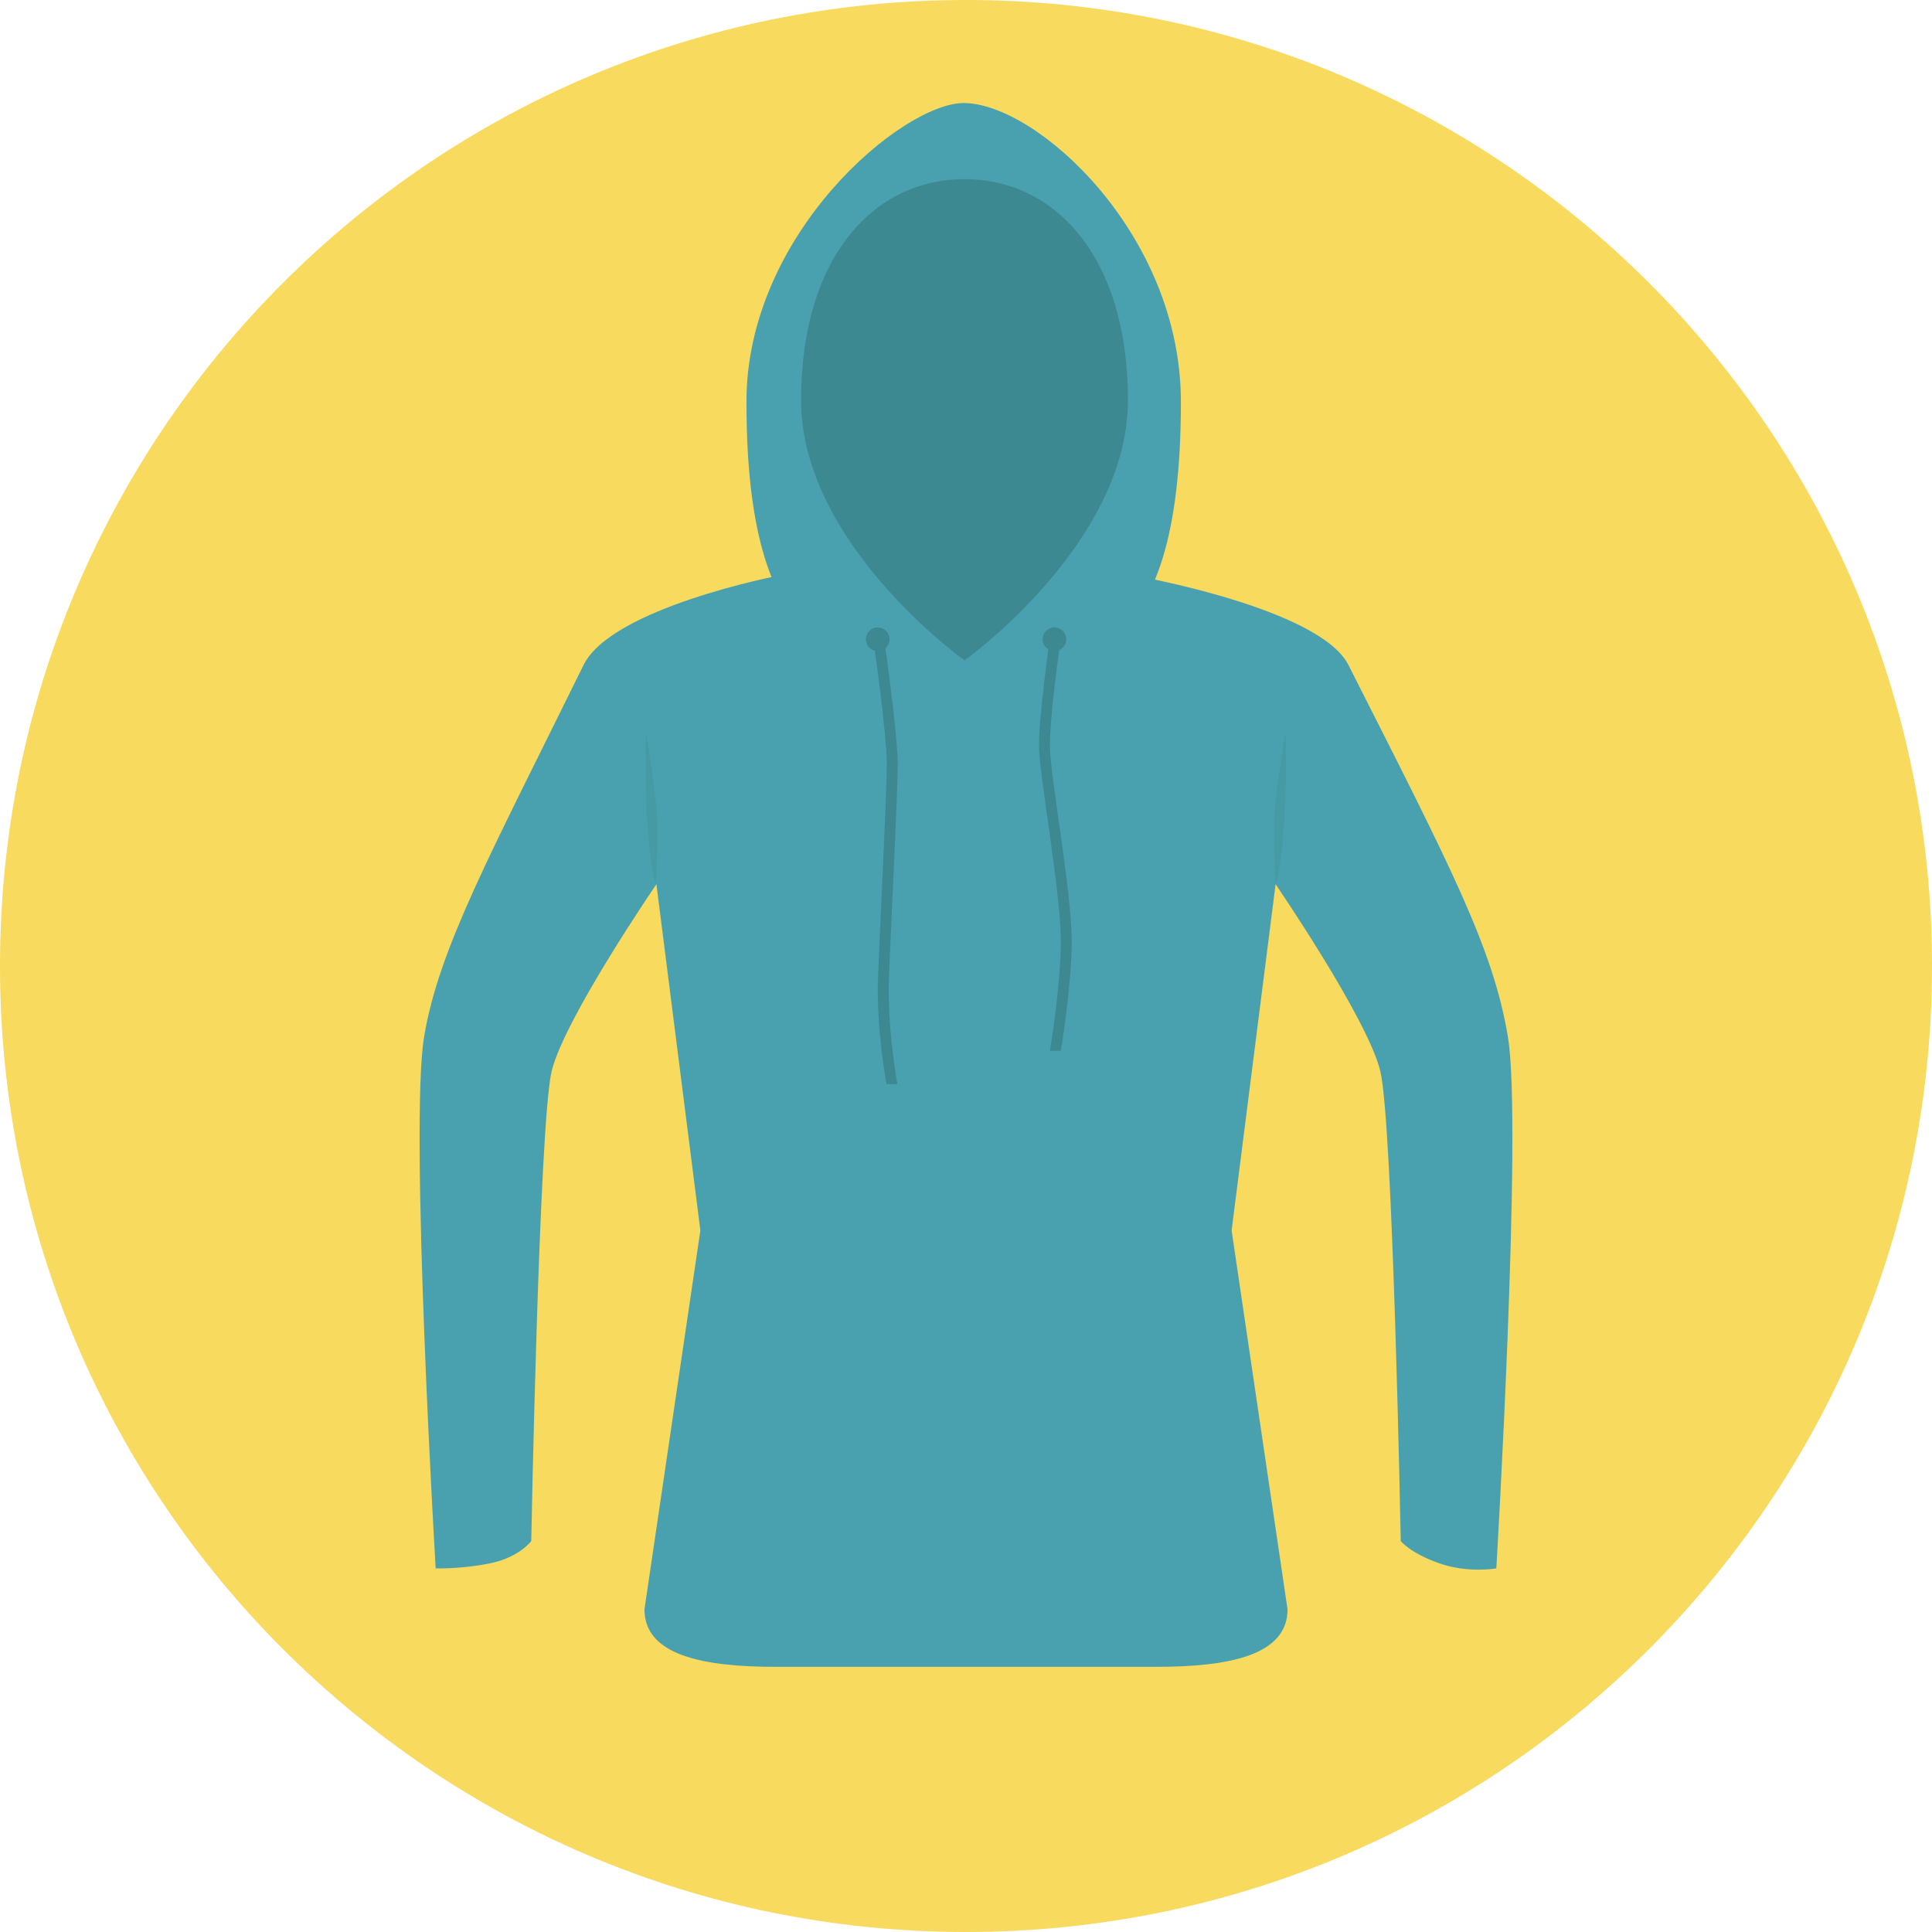 <!DOCTYPE svg PUBLIC "-//W3C//DTD SVG 1.1//EN" "http://www.w3.org/Graphics/SVG/1.1/DTD/svg11.dtd">
<!-- Uploaded to: SVG Repo, www.svgrepo.com, Transformed by: SVG Repo Mixer Tools -->
<svg height="64px" width="64px" version="1.1" id="Layer_1" xmlns="http://www.w3.org/2000/svg" xmlns:xlink="http://www.w3.org/1999/xlink" viewBox="0 0 496.182 496.182" xml:space="preserve" fill="#000000">
<g id="SVGRepo_bgCarrier" stroke-width="0"/>
<g id="SVGRepo_tracerCarrier" stroke-linecap="round" stroke-linejoin="round"/>
<g id="SVGRepo_iconCarrier"> <path style="fill:#F7DA5E;" d="M248.094,0C111.074,0,0,111.063,0,248.091c0,137.012,111.074,248.091,248.094,248.091 c137.012,0,248.088-111.079,248.088-248.091C496.182,111.063,385.106,0,248.094,0z"/> <g> <path style="fill:#49A0AE;" d="M247.492,26.465c-15.665,0-55.785,33.473-55.785,76.728c0,69.769,27.464,68.761,55.785,68.761 c28.324,0,55.788,1.319,55.788-68.761C303.28,59.938,266.141,26.465,247.492,26.465z"/> <path style="fill:#49A0AE;" d="M387.272,266.346c-3.761-22.791-14.67-43.626-40.965-95.561 c-7.406-14.627-54.851-22.938-54.851-22.938S252.834,169.6,248.091,169.6c-5.606,0-48.199-21.752-48.199-21.752 s-42.785,8.23-50.018,22.938c-23.872,48.547-37.205,72.77-40.964,95.561c-3.764,22.789,2.98,136.447,2.98,136.447 s6.588,0.22,14.039-1.313c7.449-1.535,10.505-5.698,10.505-5.698s2.021-107.23,5.244-120.67 c3.223-13.44,26.903-48.023,26.903-48.023l11.292,88.928l-14.36,97.297c0,11.833,15.094,14.766,33.716,14.766h97.72 c18.624,0,33.719-2.933,33.719-14.766l-14.362-97.297L327.6,227.09c0,0,23.68,34.583,26.902,48.023 c3.224,13.439,5.245,120.67,5.245,120.67s2.409,3.067,9.861,5.698c7.45,2.629,14.681,1.313,14.681,1.313 S391.035,289.135,387.272,266.346z"/> </g> <g> <path style="fill:#459AA3;" d="M168.796,210.832c-0.219-6.794-2.923-22.791-2.923-22.791s-0.875,25.42,2.506,39.047 C168.379,227.088,169.014,217.624,168.796,210.832z"/> <path style="fill:#459AA3;" d="M330.164,188.041c0,0-2.7,15.997-2.92,22.791c-0.217,6.792,0.418,16.256,0.418,16.256 C331.043,213.461,330.164,188.041,330.164,188.041z"/> </g> <g> <path style="fill:#3D8991;" d="M269.636,191.431c0-8.047,2.801-27.493,2.801-27.493h-2.801c0,0-2.8,19.446-2.8,27.493 c0,8.048,6.068,39.563,5.601,52.305c-0.467,12.741-2.801,26.151-2.801,26.151h2.801c0,0,2.334-13.41,2.802-26.151 C275.704,230.994,269.636,199.479,269.636,191.431z"/> <circle style="fill:#3D8991;" cx="270.801" cy="164.171" r="3.034"/> <path style="fill:#3D8991;" d="M228.291,251.373c0.467-12.74,2.256-47.028,2.256-55.075s-3.5-32.36-3.5-32.36h-2.801 c0,0,3.501,24.313,3.501,32.36s-1.79,42.335-2.257,55.075s2.179,27.071,2.179,27.071h2.8 C230.469,278.445,227.824,264.113,228.291,251.373z"/> <circle style="fill:#3D8991;" cx="225.411" cy="164.171" r="3.034"/> <path style="fill:#3D8991;" d="M247.708,46.008c-23.177,0-41.97,19.872-41.97,56.774c0,36.901,41.97,66.817,41.97,66.817 s41.972-29.916,41.972-66.817C289.68,65.88,270.891,46.008,247.708,46.008z"/> </g> </g>
</svg>